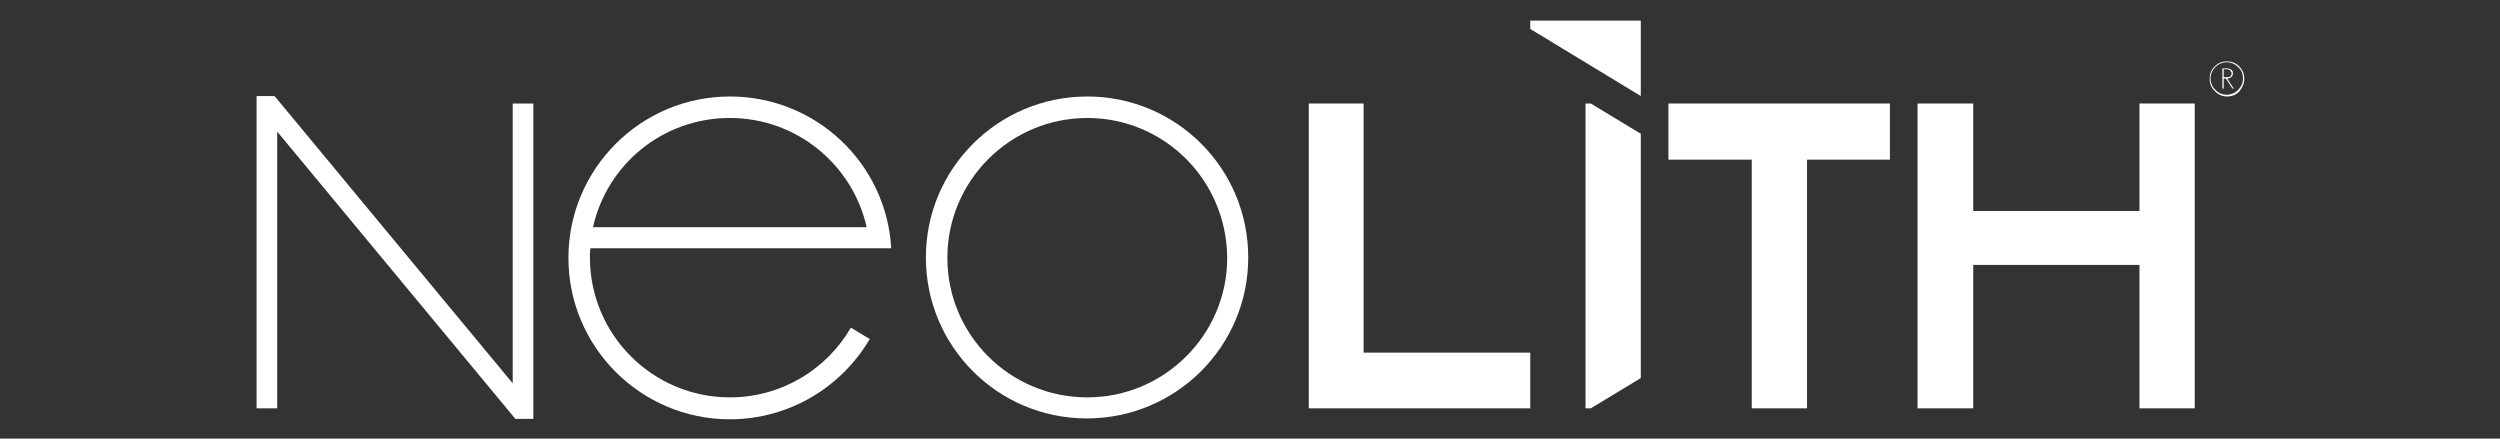 <?xml version="1.0" encoding="utf-8"?>
<!-- Generator: $$$/GeneralStr/196=Adobe Illustrator 27.6.0, SVG Export Plug-In . SVG Version: 6.00 Build 0)  -->
<svg version="1.1" id="Ebene_1" xmlns="http://www.w3.org/2000/svg" xmlns:xlink="http://www.w3.org/1999/xlink" x="0px" y="0px"
	 viewBox="0 0 570 100" style="enable-background:new 0 0 570 100;" xml:space="preserve">
<rect x="0" y="0" width="570" height="100" fill="#333333" stroke="none"/>
<style type="text/css">
	.st0{fill:#FFFFFF;}
	.st1{fill-rule:evenodd;clip-rule:evenodd;fill:#FFFFFF;}
</style>
<polygon class="st0" points="348.9,80.4 310.9,80.4 310.9,23.6 298.4,23.6 298.4,93.1 348.9,93.1 "/>
<polygon class="st0" points="348.9,4.7 348.9,6.6 374.1,21.9 374.1,4.7 "/>
<polygon class="st0" points="361.5,93.1 362.7,93.1 374.1,86.2 374.1,30.5 362.7,23.6 361.5,23.6 "/>
<polygon class="st0" points="58.5,21.9 58.5,93.1 63.2,93.1 63.2,30 117.5,95.5 121.6,95.5 121.6,23.6 116.9,23.6 116.9,87.4 
	62.6,21.9 "/>
<g>
	<path class="st0" d="M284.6,58.7c0,20.3-16.5,36.7-36.8,36.7S211.1,79,211.1,58.7c0-20.3,16.5-36.7,36.8-36.7
		C268.2,22,284.6,38.4,284.6,58.7 M247.9,26.9c-17.6,0-31.9,14.3-31.9,31.9c0,17.6,14.3,31.8,31.9,31.8c17.6,0,31.9-14.3,31.9-31.8
		C279.7,41.1,265.5,26.9,247.9,26.9"/>
	<path class="st0" d="M135.2,51.8c3.2-14.3,15.9-24.9,31.2-24.9s28,10.7,31.2,24.9H135.2z M194,74.7c-5.5,9.5-15.8,15.9-27.6,15.9
		c-17.6,0-31.9-14.3-31.9-31.9c0-0.7,0-1.4,0.1-2.1h68.6c-1.1-19.3-17.1-34.6-36.8-34.6c-20.3,0-36.8,16.5-36.8,36.8
		s16.5,36.8,36.8,36.8c13.6,0,25.5-7.4,31.9-18.3L194,74.7z"/>
	<polygon class="st0" points="399.4,93.1 412,93.1 412,36.4 430.9,36.4 430.9,23.6 380.4,23.6 380.4,36.4 399.4,36.4 	"/>
	<polygon class="st0" points="437.2,93.1 449.9,93.1 449.9,60.4 487.8,60.4 487.8,93.1 500.4,93.1 500.4,23.6 487.8,23.6 
		487.8,48.1 449.9,48.1 449.9,23.6 437.2,23.6 	"/>
	<path class="st1" d="M508.8,16.7c0,0.3-0.1,0.5-0.3,0.7c-0.2,0.2-0.4,0.2-0.7,0.2H507v-1.8h0.8c0.1,0,0.3,0,0.4,0.1
		c0.1,0,0.2,0.1,0.3,0.2c0.1,0.1,0.2,0.2,0.2,0.3C508.8,16.5,508.8,16.6,508.8,16.7 M509.3,20.2l-1.5-2.3c0.2,0,0.4,0,0.5-0.1
		c0.1,0,0.3-0.1,0.4-0.2c0.1-0.1,0.2-0.2,0.3-0.4c0.1-0.1,0.1-0.3,0.1-0.5c0-0.2,0-0.4-0.1-0.5c-0.1-0.1-0.1-0.3-0.3-0.3
		c-0.1-0.1-0.2-0.2-0.4-0.2c-0.1-0.1-0.3-0.1-0.5-0.1h-1.1v4.6h0.3v-2.3h0.5l1.5,2.3C509,20.2,509.3,20.2,509.3,20.2z"/>
	<path class="st1" d="M511.4,17.9c0,1-0.4,1.9-1.1,2.6c-0.7,0.7-1.6,1.1-2.6,1.1s-1.9-0.4-2.6-1.1c-0.7-0.7-1.1-1.6-1.1-2.6
		c0-1,0.4-1.9,1.1-2.6c0.7-0.7,1.6-1.1,2.6-1.1c1,0,1.9,0.4,2.6,1.1C511.1,16,511.4,16.9,511.4,17.9 M511.7,17.9
		c0-1.1-0.4-2-1.2-2.8c-0.8-0.8-1.7-1.1-2.8-1.1c-1.1,0-2,0.4-2.8,1.2c-0.8,0.8-1.1,1.7-1.1,2.8s0.4,2,1.2,2.8
		c0.8,0.8,1.7,1.2,2.8,1.2c1.1,0,2.1-0.4,2.8-1.2C511.3,19.9,511.7,19,511.7,17.9"/>
</g>
</svg>

